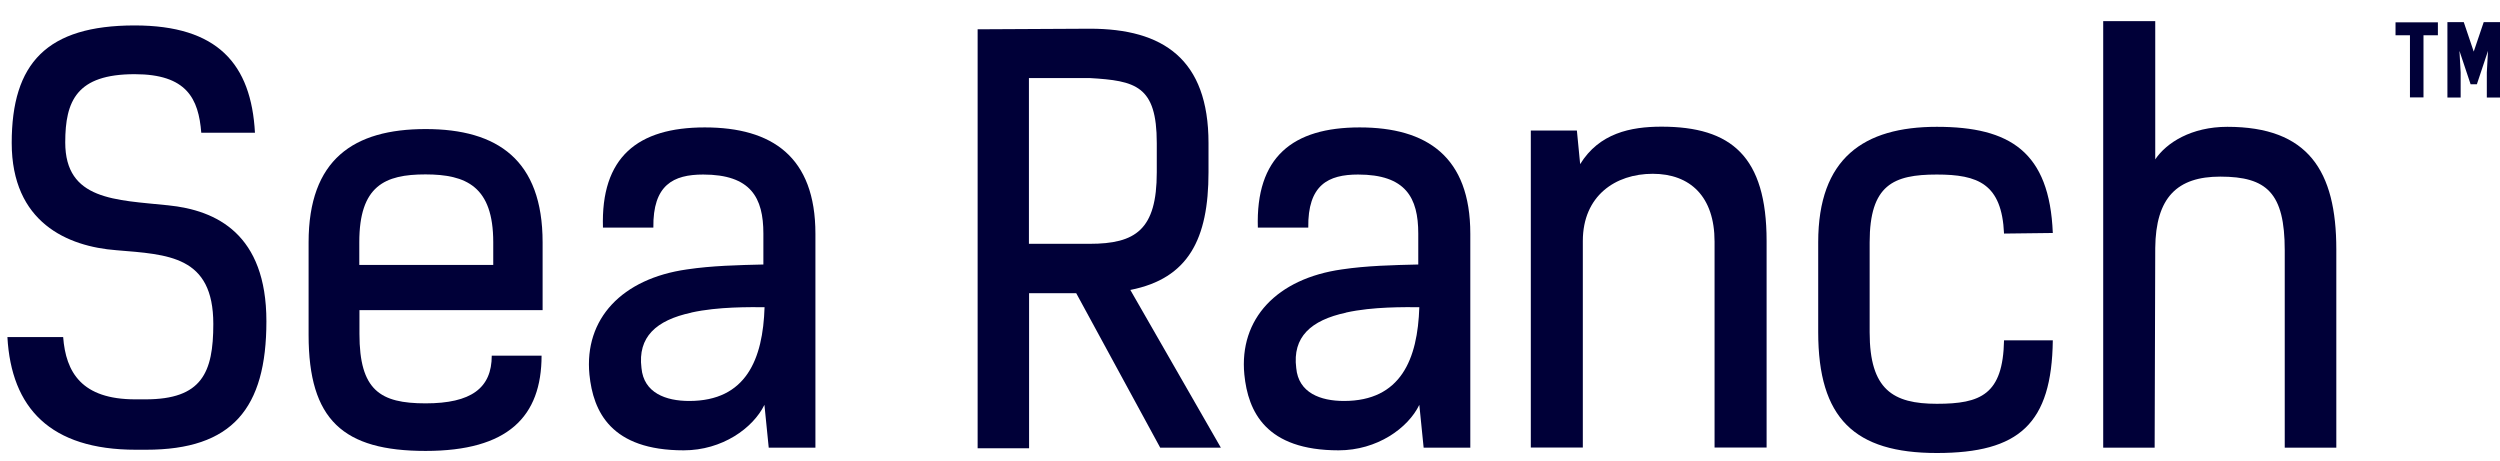 <svg xmlns="http://www.w3.org/2000/svg" fill="none" viewBox="0 0 114 21" height="21" width="114">
<g clip-path="url(#clip0_119_186)">
<path fill="#000038" d="M9.178 6.054C9.056 4.495 8.514 3.383 6.141 3.383C3.497 3.383 2.975 4.597 2.975 6.495C2.975 9.139 5.273 9.112 7.673 9.363C9.87 9.586 12.148 10.671 12.148 14.651C12.148 18.63 10.588 20.508 6.663 20.508H6.195C2.29 20.508 0.514 18.603 0.338 15.369H2.88C3.002 16.976 3.721 18.21 6.168 18.21H6.636C9.205 18.21 9.727 16.996 9.727 14.773C9.727 11.661 7.673 11.607 5.307 11.41C3.084 11.241 0.534 10.149 0.534 6.515C0.534 2.882 2.134 1.16 6.141 1.16C9.924 1.16 11.456 2.916 11.626 6.054H9.178Z"></path>
<path fill="#000038" d="M24.696 16.21C24.696 19.003 23.163 20.562 19.408 20.562C15.652 20.562 14.072 19.152 14.072 15.274V11.051C14.072 7.268 16.126 5.885 19.408 5.885C22.689 5.885 24.743 7.295 24.743 11.051V14.142H16.391V15.227C16.391 17.796 17.333 18.393 19.408 18.393C21.482 18.393 22.424 17.701 22.424 16.217H24.696V16.21ZM16.391 12.081H22.492V11.044C22.492 8.502 21.258 7.953 19.401 7.953C17.543 7.953 16.384 8.475 16.384 11.044V12.081H16.391Z"></path>
<path fill="#000038" d="M37.183 20.413H35.054L34.858 18.461C34.336 19.525 32.932 20.535 31.176 20.535C27.868 20.535 27.048 18.779 26.878 17.078C26.634 14.535 28.363 12.705 31.326 12.285C32.465 12.115 33.671 12.088 34.81 12.061V10.651C34.81 9.017 34.241 7.959 32.065 7.959C30.709 7.959 29.766 8.427 29.793 10.38H27.495C27.393 7.166 29.075 5.81 32.139 5.81C35.203 5.81 37.183 7.146 37.183 10.658V20.42V20.413ZM31.522 14.257C29.916 14.603 29.075 15.369 29.251 16.779C29.353 17.918 30.363 18.284 31.427 18.284C34.024 18.284 34.79 16.379 34.864 14.007C34.2 14.007 32.763 13.979 31.529 14.251L31.522 14.257Z"></path>
<path fill="#000038" d="M51.542 13.22L55.671 20.413H52.905L49.075 13.369H46.926V20.44H44.58V1.336L49.699 1.309C53.034 1.309 55.108 2.692 55.108 6.522V7.858C55.108 10.895 54.193 12.698 51.549 13.22H51.542ZM46.919 3.559V11.118H49.685C51.787 11.118 52.749 10.474 52.749 7.858V6.522C52.749 3.905 51.787 3.682 49.685 3.559H46.919Z"></path>
<path fill="#000038" d="M67.04 20.413H64.918L64.721 18.461C64.206 19.525 62.796 20.535 61.04 20.535C57.731 20.535 56.911 18.779 56.742 17.078C56.498 14.535 58.226 12.705 61.189 12.285C62.328 12.115 63.535 12.088 64.673 12.061V10.651C64.673 9.017 64.104 7.959 61.928 7.959C60.572 7.959 59.63 8.427 59.657 10.38H57.358C57.257 7.166 58.938 5.81 62.002 5.81C65.067 5.81 67.046 7.146 67.046 10.658V20.42L67.04 20.413ZM61.379 14.257C59.772 14.603 58.931 15.369 59.108 16.779C59.209 17.918 60.219 18.284 61.284 18.284C63.88 18.284 64.646 16.379 64.721 14.007C64.056 14.007 62.619 13.979 61.385 14.251L61.379 14.257Z"></path>
<path fill="#000038" d="M69.805 5.953H71.906L72.055 7.485C72.923 6.075 74.354 5.776 75.764 5.776C78.95 5.776 80.557 7.132 80.557 10.99V20.406H78.184V11.017C78.184 8.963 77.072 7.925 75.364 7.925C73.655 7.925 72.177 8.935 72.177 10.99V20.406H69.805V5.953Z"></path>
<path fill="#000038" d="M93.608 15.518C93.561 19.322 92.076 20.657 88.32 20.657C84.564 20.657 82.91 19.077 82.91 15.145V11.044C82.91 7.214 84.985 5.783 88.32 5.783C91.656 5.783 93.459 6.922 93.608 10.624L91.384 10.651C91.283 8.38 90.198 7.959 88.32 7.959C86.341 7.959 85.256 8.427 85.256 11.051V15.152C85.256 17.769 86.32 18.413 88.32 18.413C90.32 18.413 91.337 17.993 91.384 15.518H93.608Z"></path>
<path fill="#000038" d="M104.184 20.413V11.417C104.184 8.8 103.37 8.054 101.242 8.054C99.289 8.054 98.299 8.997 98.279 11.315L98.252 20.413H95.906V0.963H98.279V7.268C98.794 6.502 99.933 5.783 101.567 5.783C105.248 5.783 106.536 7.783 106.536 11.369V20.413H104.191H104.184Z"></path>
<path fill="#000038" d="M111.168 1.607H110.511V4.441H109.894V1.607H109.236V1.017H111.168V1.6V1.607ZM111.602 1.01H112.348L112.802 2.353L113.257 1.01H114.002V4.448H113.399V3.302L113.453 2.319L112.945 3.844H112.66L112.151 2.319L112.206 3.302V4.448H111.602V1.01Z"></path>
</g>
<defs>
<clipPath id="clip0_119_186">
<rect transform="translate(0.33 0.963)" fill="white" height="19.694" width="113.67"></rect>
</clipPath>
</defs>
</svg>
